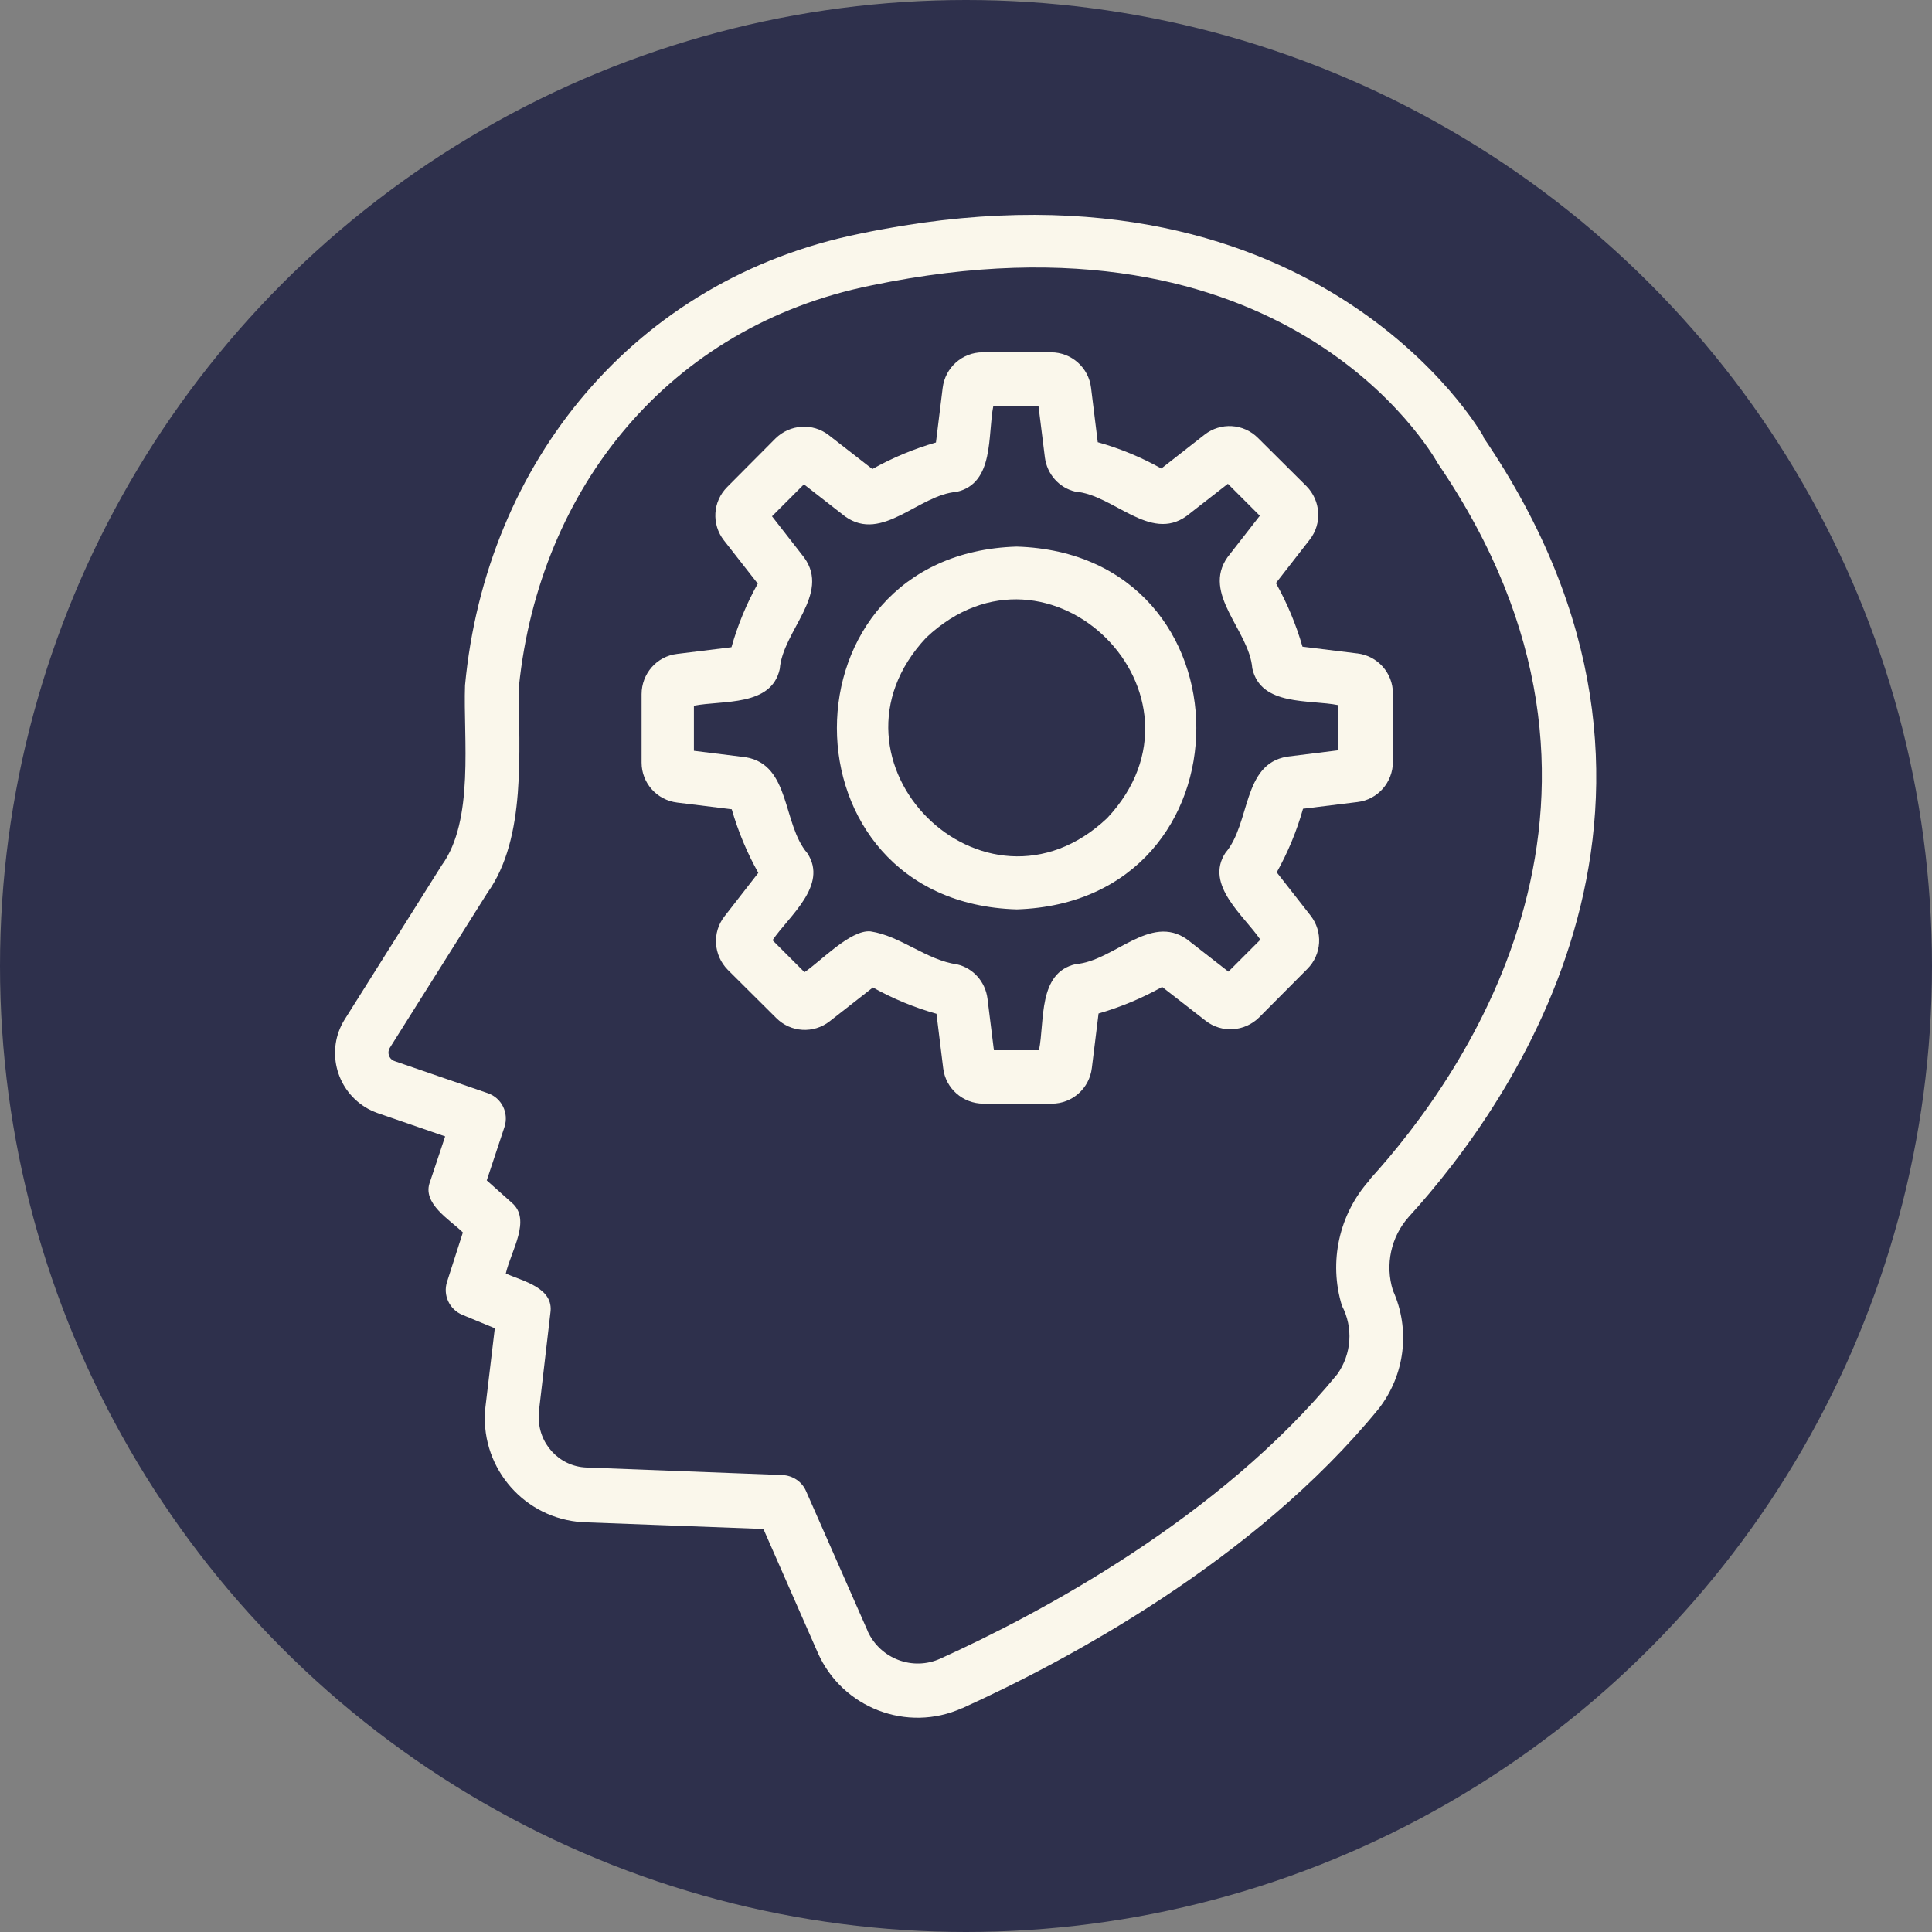 <?xml version="1.0" encoding="UTF-8"?><svg id="Layer_2" xmlns="http://www.w3.org/2000/svg" viewBox="0 0 72 72"><rect x="0" y="0" width="72" height="72" fill="#808080" stroke="none"/><defs><style>.cls-1{fill:#2e304c;}.cls-1,.cls-2{stroke-width:0px;}.cls-2{fill:#faf7eb;}</style></defs><circle class="cls-1" cx="36" cy="36" r="36"/><path class="cls-2" d="M55.28,16.26c-.06-.11-6.31-11.09-23.24-7.55-8.39,1.7-13.93,8.53-14.71,16.83-.07,1.96.36,5.03-.87,6.71l-3.62,5.75c-.69,1.11-.34,2.57.77,3.26.14.09.3.16.46.22l2.52.87-.56,1.68c-.33.82.75,1.43,1.22,1.9l-.59,1.84c-.16.5.09,1.03.57,1.23l1.21.5-.35,2.94c-.23,2.12,1.3,4.03,3.42,4.27.08,0,.17.02.25.02l6.69.25,2.03,4.62c.91,2.05,3.32,2.98,5.37,2.06,0,0,0,0,.01,0,3.8-1.72,10.87-5.47,15.52-11.16.98-1.26,1.19-2.95.53-4.41-.3-.96-.07-2,.59-2.74,3.89-4.27,11.93-15.65,2.77-29.07ZM51.04,43.98c-1.14,1.27-1.53,3.05-1.03,4.68.43.82.36,1.8-.17,2.55-4.39,5.37-11.15,8.95-14.79,10.6-1.03.47-2.24.01-2.71-1.01,0,0,0-.02-.01-.03l-2.29-5.2c-.15-.35-.49-.58-.88-.6l-7.31-.28c-1.02-.04-1.81-.91-1.77-1.93,0-.04,0-.09,0-.13l.43-3.69c.15-.95-1.02-1.19-1.66-1.48.19-.84.97-2.01.22-2.64l-.93-.83.66-1.99c.17-.52-.1-1.08-.62-1.26l-3.46-1.19c-.18-.05-.28-.24-.23-.42.01-.03.03-.07.05-.1l3.62-5.75c1.48-2.06,1.16-5.32,1.18-7.71.77-7.4,5.61-13.41,13.12-14.93,15.44-3.22,20.86,6.16,21.13,6.64,8.41,12.32,1.02,22.76-2.54,26.67Z"/><path class="cls-2" d="M50.57,24.35l-2.03-.25c-.24-.83-.57-1.62-.99-2.37l1.26-1.62c.47-.6.41-1.45-.12-1.99l-1.81-1.8c-.54-.54-1.39-.59-1.99-.12l-1.61,1.26c-.75-.42-1.55-.75-2.37-.98l-.25-2.03c-.09-.75-.73-1.32-1.49-1.32h-2.55c-.76,0-1.4.57-1.49,1.33l-.25,2.03c-.83.24-1.62.57-2.37.99l-1.62-1.26c-.6-.47-1.45-.41-1.99.12l-1.8,1.81c-.54.54-.59,1.39-.12,1.99l1.26,1.61c-.42.75-.75,1.55-.98,2.37l-2.03.25c-.76.09-1.32.74-1.32,1.5v2.55c0,.76.57,1.4,1.33,1.49l2.03.25c.24.83.57,1.62.99,2.37l-1.26,1.62c-.47.6-.41,1.45.12,1.99l1.81,1.8c.54.54,1.39.59,1.99.12l1.61-1.26c.75.42,1.55.75,2.37.98l.25,2.03c.09.76.74,1.32,1.5,1.32h2.55c.76,0,1.4-.57,1.49-1.33l.25-2.03c.83-.24,1.62-.57,2.37-.99l1.62,1.26c.6.47,1.45.41,1.99-.12l1.8-1.81c.54-.54.59-1.39.12-1.99l-1.26-1.61c.42-.75.75-1.55.98-2.37l2.03-.25c.76-.09,1.32-.74,1.32-1.5v-2.55c0-.76-.57-1.4-1.33-1.49ZM47.96,28.2c-1.67.28-1.35,2.48-2.29,3.58-.79,1.2.7,2.35,1.3,3.24l-1.19,1.19-1.54-1.2c-1.38-.98-2.73.81-4.15.92-1.42.32-1.15,2.13-1.37,3.21h-1.68s-.24-1.93-.24-1.93c-.08-.62-.53-1.13-1.13-1.27-1.15-.16-2.1-1.06-3.23-1.23-.75-.07-1.89,1.15-2.46,1.52l-1.19-1.19c.61-.9,2.08-2.04,1.3-3.24-.94-1.09-.62-3.3-2.3-3.58l-1.93-.24v-1.68c1.08-.21,2.89.04,3.2-1.37.11-1.42,1.9-2.78.91-4.15l-1.2-1.54,1.19-1.19,1.54,1.2c1.38.98,2.73-.81,4.15-.92,1.42-.32,1.15-2.13,1.37-3.21h1.68s.24,1.93.24,1.93c.08.62.53,1.13,1.13,1.27,1.42.11,2.78,1.9,4.15.91l1.54-1.2,1.19,1.19-1.2,1.54c-.98,1.38.81,2.73.92,4.15.32,1.42,2.13,1.15,3.21,1.37v1.68s-1.93.24-1.93.24Z"/><path class="cls-2" d="M37.89,20.37c-8.94.27-8.93,13.26,0,13.52,8.93-.28,8.92-13.25,0-13.52ZM41.26,30.49c-4.58,4.32-11.05-2.14-6.74-6.73,4.58-4.32,11.05,2.14,6.74,6.73h0Z"/></svg>